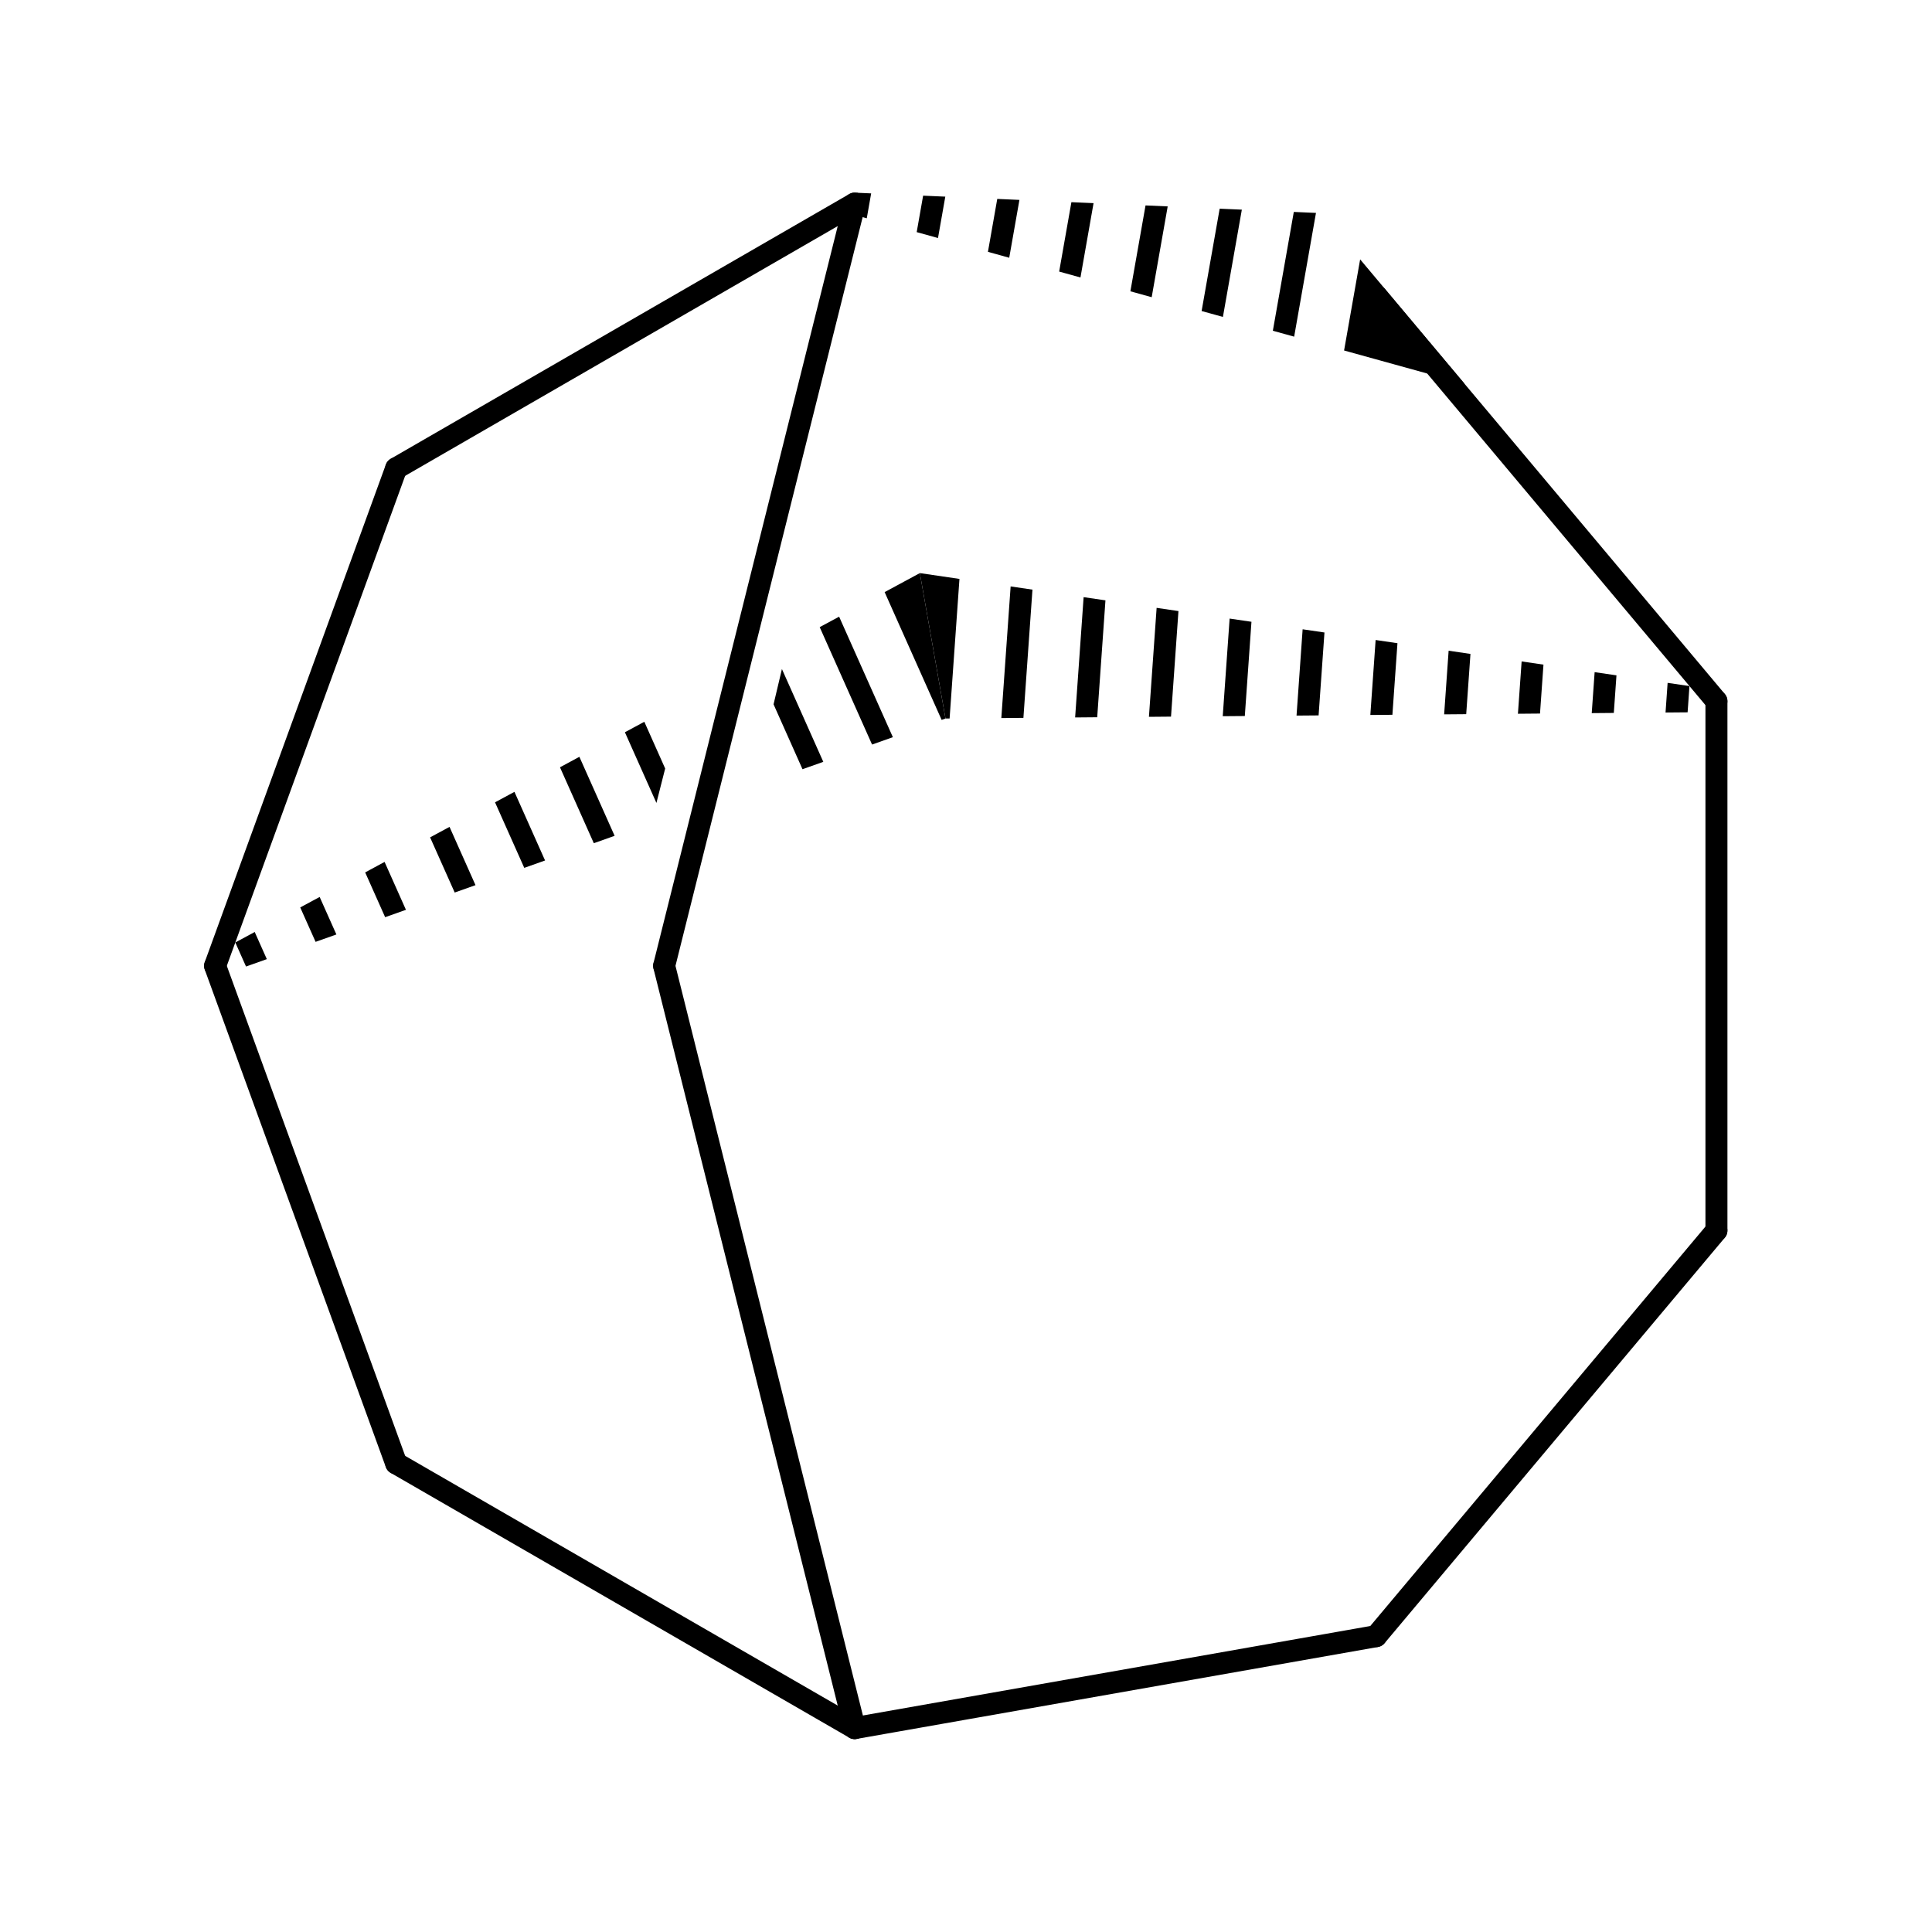 <?xml version="1.0"?>
<!DOCTYPE svg PUBLIC '-//W3C//DTD SVG 1.0//EN'
          'http://www.w3.org/TR/2001/REC-SVG-20010904/DTD/svg10.dtd'>
<svg fill-opacity="1" xmlns:xlink="http://www.w3.org/1999/xlink" color-rendering="auto" color-interpolation="auto" text-rendering="auto" stroke="black" stroke-linecap="square" width="150" stroke-miterlimit="10" shape-rendering="auto" stroke-opacity="1" fill="black" stroke-dasharray="none" font-weight="normal" stroke-width="1" height="150" xmlns="http://www.w3.org/2000/svg" font-family="'Dialog'" font-style="normal" stroke-linejoin="miter" font-size="12px" stroke-dashoffset="0" image-rendering="auto"
><!--Generated by Marvin with Batik SVG Generator
MolSource:
<?xml version="1.0" encoding="UTF-8"?><cml xmlns="http://www.chemaxon.com" xmlns:xsi="http://www.w3.org/2001/XMLSchema-instance" xsi:schemaLocation="http://www.chemaxon.com/marvin/schema/mrvSchema_20_20_0.xsd" version="ChemAxon file format v20.20.0, generated by v21.4.2">
<MDocument><MChemicalStruct><molecule molID="m1"><atomArray atomID="a1 a2 a3 a4 a5 a6 a7 a8 a9 a10 a11" elementType="C C C C C C C C C C C" x2="6.4174 5.4275 4.1377 5.4275 2.5772 3.3566 2.5772 6.4174 3.9109 2.0505 3.9109" y2="0.7957 -0.3840 2.4966 3.5154 0.1186 1.5657 3.0129 2.3357 -0.6514 1.5657 3.7829"></atomArray><bondArray><bond id="b1" atomRefs2="a1 a2" order="1"></bond><bond id="b2" atomRefs2="a8 a1" order="1"></bond><bond id="b3" atomRefs2="a2 a9" order="1"></bond><bond id="b4" atomRefs2="a8 a3" order="1"><bondStereo>H</bondStereo></bond><bond id="b5" atomRefs2="a10 a3" order="1"><bondStereo>H</bondStereo></bond><bond id="b6" atomRefs2="a8 a4" order="1"></bond><bond id="b7" atomRefs2="a11 a4" order="1"><bondStereo>H</bondStereo></bond><bond id="b8" atomRefs2="a5 a9" order="1"></bond><bond id="b9" atomRefs2="a10 a5" order="1"></bond><bond id="b10" atomRefs2="a6 a9" order="1"></bond><bond id="b11" atomRefs2="a11 a6" order="1"></bond><bond id="b12" atomRefs2="a10 a7" order="1"></bond><bond id="b13" atomRefs2="a11 a7" order="1"></bond></bondArray></molecule></MChemicalStruct></MDocument>
</cml>
--><defs id="genericDefs"
  /><g
  ><defs id="230457246473-defs1"
    ><clipPath clipPathUnits="userSpaceOnUse" id="230457246447-clipPath1"
      ><path d="M0 0 L150 0 L150 150 L0 150 L0 0 Z"
      /></clipPath
      ><clipPath clipPathUnits="userSpaceOnUse" id="230457246834-clipPath1"
      ><path d="M65.444 14.333 Q67.667 14.333 69 17 L55 76 Q53.667 76.667 52.444 76.667 Q50 76.667 48 74 L63 15 Q64.333 14.333 65.444 14.333 ZM0 0 L0 150 L150 150 L150 0 Z"
      /></clipPath
    ></defs
    ><g text-rendering="geometricPrecision"
    ><path d="M133.918 96.09 L133.918 96.09 L107.496 127.58 C107.192 127.941 106.653 127.989 106.292 127.685 C105.931 127.382 105.884 126.843 106.187 126.482 L106.187 126.482 L132.61 94.992 C132.913 94.631 133.452 94.584 133.813 94.887 C134.175 95.19 134.222 95.729 133.918 96.09 Z" stroke="none" clip-path="url(#230457246447-clipPath1)"
    /></g
    ><g text-rendering="geometricPrecision"
    ><path d="M134.118 54.434 L134.118 54.434 L134.118 95.541 C134.118 96.013 133.736 96.395 133.264 96.395 C132.792 96.395 132.41 96.013 132.41 95.541 L132.41 95.541 L132.41 54.434 C132.41 53.963 132.792 53.58 133.264 53.58 C133.736 53.58 134.118 53.963 134.118 54.434 Z" stroke="none" clip-path="url(#230457246447-clipPath1)"
    /></g
    ><g text-rendering="geometricPrecision"
    ><path d="M106.99 127.872 L106.99 127.872 L66.507 135.01 C66.043 135.092 65.6 134.782 65.518 134.317 C65.436 133.853 65.746 133.41 66.21 133.328 L66.21 133.328 L106.693 126.19 C107.157 126.108 107.6 126.418 107.682 126.883 C107.764 127.347 107.454 127.79 106.99 127.872 Z" stroke="none" clip-path="url(#230457246447-clipPath1)"
    /></g
    ><g text-rendering="geometricPrecision"
    ><path d="M129.312 55.319 L131.026 55.305 L131.026 55.305 L131.169 53.266 L131.169 53.266 L129.474 53.017 L129.474 53.017 L129.312 55.319 ZM123.582 55.367 L125.296 55.352 L125.296 55.352 L125.502 52.434 L125.502 52.434 L123.807 52.185 L123.807 52.185 L123.582 55.367 ZM117.852 55.415 L119.566 55.4 L119.566 55.4 L119.834 51.602 L119.834 51.602 L118.139 51.353 L118.139 51.353 L117.852 55.415 ZM112.123 55.462 L113.836 55.448 L113.836 55.448 L114.166 50.77 L112.471 50.521 L112.471 50.521 L112.123 55.462 ZM106.393 55.51 L108.106 55.496 L108.106 55.496 L108.498 49.938 L106.803 49.69 L106.393 55.51 ZM100.663 55.558 L102.376 55.544 L102.376 55.544 L102.831 49.106 L101.136 48.858 L101.136 48.858 L100.663 55.558 ZM94.933 55.606 L96.647 55.592 L96.647 55.592 L97.163 48.275 L95.468 48.026 L94.933 55.606 ZM89.203 55.654 L90.917 55.639 L90.917 55.639 L91.495 47.443 L91.495 47.443 L89.8 47.194 L89.8 47.194 L89.203 55.654 ZM83.473 55.702 L85.187 55.687 L85.187 55.687 L85.827 46.611 L85.827 46.611 L84.132 46.362 L83.473 55.702 ZM77.743 55.749 L79.457 55.735 L79.457 55.735 L80.16 45.779 L78.465 45.53 L78.465 45.53 L77.743 55.749 ZM73.408 55.786 L73.727 55.783 L73.727 55.783 L74.492 44.947 L74.492 44.947 L71.417 44.495 L71.417 44.495 L72.413 50.141 L73.408 55.786 Z" stroke="none" clip-path="url(#230457246447-clipPath1)"
    /></g
    ><g text-rendering="geometricPrecision"
    ><path d="M19.776 72.36 L18.269 73.174 L18.269 73.174 L19.101 75.04 L19.101 75.04 L20.716 74.467 L20.716 74.467 L19.776 72.36 ZM24.818 69.64 L23.31 70.453 L23.31 70.453 L24.502 73.125 L24.502 73.125 L26.117 72.552 L26.117 72.552 L24.818 69.64 ZM29.859 66.919 L28.352 67.733 L29.902 71.21 L29.902 71.21 L31.517 70.638 L31.517 70.638 L29.859 66.919 ZM34.901 64.199 L33.393 65.013 L33.393 65.013 L35.303 69.296 L36.918 68.723 L34.901 64.199 ZM39.942 61.479 L38.434 62.292 L38.434 62.292 L40.704 67.381 L40.704 67.381 L42.319 66.808 L42.319 66.808 L39.942 61.479 ZM44.983 58.759 L43.476 59.572 L43.476 59.572 L46.104 65.466 L46.104 65.466 L47.719 64.893 L44.983 58.759 ZM50.025 56.038 L48.517 56.852 L51.505 63.551 L51.505 63.551 L53.12 62.979 L53.12 62.979 L50.025 56.038 ZM55.066 53.318 L53.559 54.132 L53.559 54.132 L56.906 61.636 L56.906 61.636 L58.521 61.064 L58.521 61.064 L55.066 53.318 ZM60.108 50.598 L58.6 51.411 L58.6 51.411 L62.306 59.722 L63.921 59.149 L60.108 50.598 ZM65.149 47.878 L63.641 48.691 L67.707 57.807 L67.707 57.807 L69.322 57.234 L69.322 57.234 L65.149 47.878 ZM71.417 44.495 L68.683 45.971 L68.683 45.971 L73.108 55.892 L73.408 55.786 L73.408 55.786 L72.413 50.141 L71.417 44.495 Z" stroke="none" clip-path="url(#230457246834-clipPath1)"
    /></g
    ><g text-rendering="geometricPrecision"
    ><path d="M132.61 54.983 L132.61 54.983 L106.187 23.494 C105.884 23.132 105.931 22.594 106.292 22.29 C106.653 21.987 107.192 22.034 107.496 22.396 L107.496 22.396 L133.918 53.885 C134.222 54.247 134.175 54.785 133.813 55.089 C133.452 55.392 132.913 55.345 132.61 54.983 Z" stroke="none" clip-path="url(#230457246447-clipPath1)"
    /></g
    ><g text-rendering="geometricPrecision"
    ><path d="M67.637 15.015 L66.507 14.965 L66.359 15.806 L66.21 16.648 L67.296 16.948 L67.296 16.948 L67.637 15.015 ZM73.393 15.267 L71.671 15.192 L71.671 15.192 L71.172 18.022 L72.826 18.48 L72.826 18.48 L73.393 15.267 ZM79.148 15.52 L77.427 15.444 L77.427 15.444 L76.703 19.553 L76.703 19.553 L78.356 20.012 L78.356 20.012 L79.148 15.52 ZM84.904 15.772 L83.183 15.697 L82.233 21.085 L82.233 21.085 L83.887 21.543 L83.887 21.543 L84.904 15.772 ZM90.66 16.025 L88.939 15.949 L87.763 22.617 L87.763 22.617 L89.417 23.075 L90.66 16.025 ZM96.416 16.277 L94.695 16.202 L94.695 16.202 L93.293 24.148 L93.293 24.148 L94.947 24.606 L94.947 24.606 L96.416 16.277 ZM102.172 16.53 L100.451 16.454 L98.824 25.68 L100.478 26.138 L102.172 16.53 ZM105.601 20.138 L104.354 27.212 L104.354 27.212 L113.711 29.803 L108.15 23.175 L105.601 20.138 Z" stroke="none" clip-path="url(#230457246447-clipPath1)"
    /></g
    ><g text-rendering="geometricPrecision"
    ><path d="M31.186 112.876 L31.186 112.876 L66.786 133.429 C67.194 133.665 67.334 134.188 67.099 134.596 C66.863 135.005 66.34 135.145 65.932 134.909 L65.932 134.909 L30.332 114.355 C29.924 114.12 29.784 113.597 30.02 113.189 C30.255 112.78 30.778 112.64 31.186 112.876 Z" stroke="none" clip-path="url(#230457246447-clipPath1)"
    /></g
    ><g text-rendering="geometricPrecision"
    ><path d="M17.503 74.696 L17.503 74.696 L31.562 113.323 C31.723 113.767 31.495 114.257 31.051 114.418 C30.608 114.58 30.118 114.351 29.956 113.908 L29.956 113.908 L15.897 75.28 C15.736 74.837 15.964 74.347 16.408 74.185 C16.851 74.024 17.341 74.252 17.503 74.696 Z" stroke="none" clip-path="url(#230457246447-clipPath1)"
    /></g
    ><g text-rendering="geometricPrecision"
    ><path d="M52.392 74.781 L52.392 74.781 L67.188 133.962 C67.302 134.42 67.024 134.883 66.566 134.998 C66.108 135.112 65.645 134.834 65.53 134.376 L65.53 134.376 L50.735 75.195 C50.62 74.737 50.899 74.274 51.356 74.159 C51.814 74.045 52.278 74.323 52.392 74.781 Z" stroke="none" clip-path="url(#230457246447-clipPath1)"
    /></g
    ><g text-rendering="geometricPrecision"
    ><path d="M67.188 16.014 L67.188 16.014 L52.392 75.195 C52.278 75.653 51.814 75.931 51.356 75.817 C50.899 75.702 50.62 75.238 50.735 74.781 L50.735 74.781 L65.53 15.599 C65.645 15.142 66.108 14.863 66.566 14.978 C67.024 15.092 67.302 15.556 67.188 16.014 Z" stroke="none" clip-path="url(#230457246447-clipPath1)"
    /></g
    ><g text-rendering="geometricPrecision"
    ><path d="M15.897 74.696 L15.897 74.696 L29.956 36.068 C30.118 35.624 30.608 35.396 31.051 35.557 C31.495 35.719 31.723 36.209 31.562 36.652 L31.562 36.652 L17.503 75.28 C17.341 75.723 16.851 75.952 16.408 75.79 C15.964 75.629 15.736 75.139 15.897 74.696 Z" stroke="none" clip-path="url(#230457246447-clipPath1)"
    /></g
    ><g text-rendering="geometricPrecision"
    ><path d="M66.786 16.546 L66.786 16.546 L31.186 37.1 C30.778 37.336 30.255 37.196 30.02 36.787 C29.784 36.379 29.924 35.856 30.332 35.62 L30.332 35.62 L65.932 15.067 C66.34 14.831 66.863 14.971 67.099 15.379 C67.334 15.788 67.194 16.31 66.786 16.546 Z" stroke="none" clip-path="url(#230457246447-clipPath1)"
    /></g
  ></g
></svg
>
